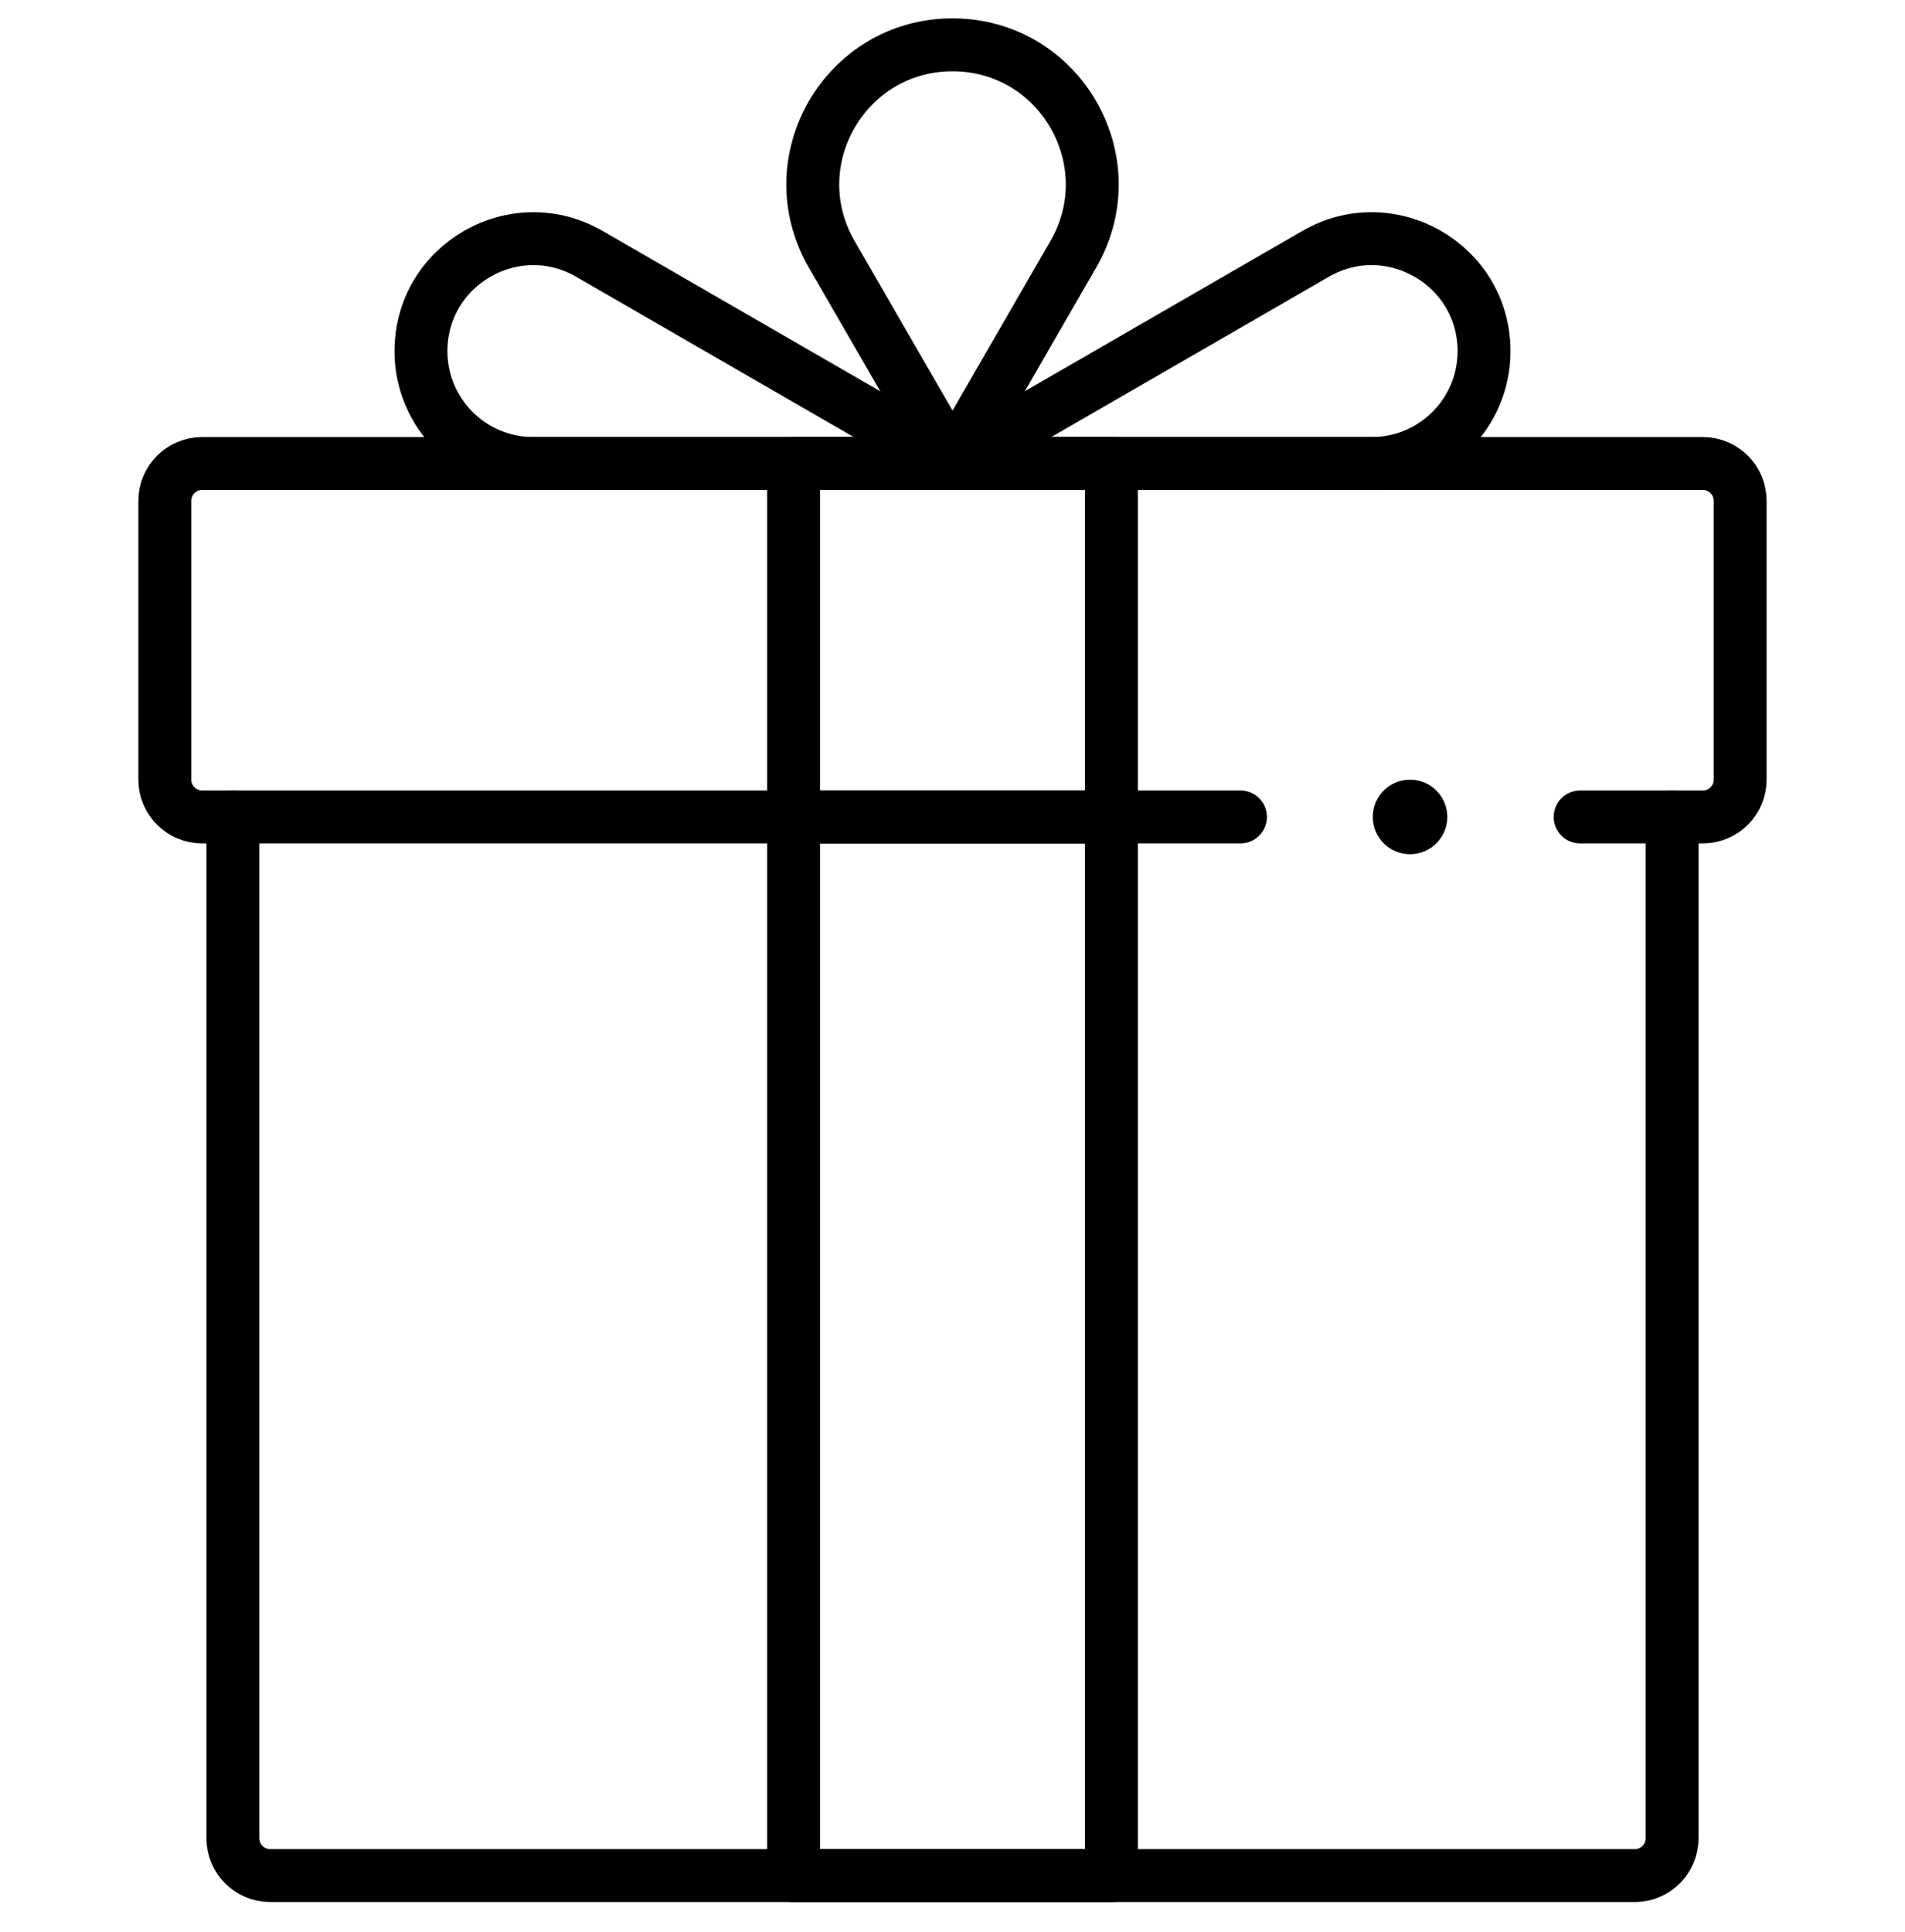 <?xml version="1.0" encoding="UTF-8"?> <svg xmlns="http://www.w3.org/2000/svg" width="72" height="73" viewBox="0 0 72 73" fill="none"><path d="M63.196 30.871V69.467C63.196 70.245 62.565 70.876 61.787 70.876H10.212C9.434 70.876 8.803 70.245 8.803 69.467V30.871" stroke="currentColor" stroke-width="2" stroke-miterlimit="10" stroke-linecap="round" stroke-linejoin="round"></path><path d="M59.722 30.871H64.36C65.138 30.871 65.769 30.24 65.769 29.462V18.925C65.769 18.147 65.138 17.516 64.36 17.516H7.639C6.861 17.516 6.23 18.147 6.23 18.925V29.462C6.23 30.24 6.861 30.871 7.639 30.871H46.883" stroke="currentColor" stroke-width="2" stroke-miterlimit="10" stroke-linecap="round" stroke-linejoin="round"></path><path d="M42.007 17.516H29.994V30.871H42.007V17.516Z" stroke="currentColor" stroke-width="2" stroke-miterlimit="10" stroke-linecap="round" stroke-linejoin="round"></path><path d="M42.007 30.871H29.994V70.876H42.007V30.871Z" stroke="currentColor" stroke-width="2" stroke-miterlimit="10" stroke-linecap="round" stroke-linejoin="round"></path><path d="M25.955 11.717L22.278 9.594C19.448 7.96 15.91 10.002 15.91 13.271C15.91 15.615 17.811 17.516 20.156 17.516H36L25.955 11.717Z" stroke="currentColor" stroke-width="2" stroke-miterlimit="10" stroke-linecap="round" stroke-linejoin="round"></path><path d="M46.045 11.717L49.721 9.594C52.552 7.96 56.09 10.002 56.09 13.271C56.09 15.615 54.189 17.516 51.844 17.516H36L46.045 11.717Z" stroke="currentColor" stroke-width="2" stroke-miterlimit="10" stroke-linecap="round" stroke-linejoin="round"></path><path d="M36.001 17.516L31.433 9.605C29.403 6.089 31.941 1.694 36.001 1.694C40.06 1.694 42.598 6.089 40.568 9.605L36.001 17.516Z" stroke="currentColor" stroke-width="2" stroke-miterlimit="10" stroke-linecap="round" stroke-linejoin="round"></path><circle cx="53.292" cy="30.871" r="1.409" fill="currentColor"></circle></svg> 